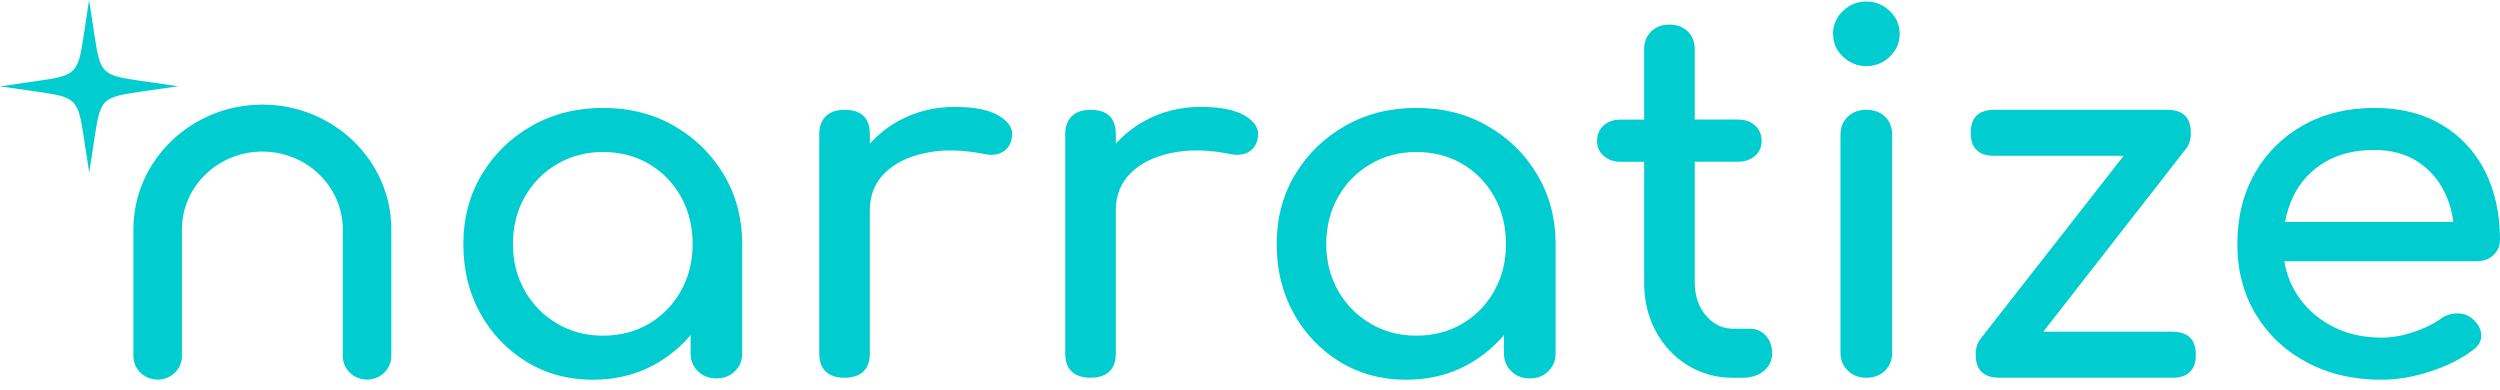 <?xml version="1.0" encoding="UTF-8"?>
<svg xmlns="http://www.w3.org/2000/svg" width="231" height="36" viewBox="0 0 231 36" fill="none">
  <g clip-path="url(#clip0_627_2)">
    <path d="M62.27 11.62C60.335 10.516 58.157 9.97 55.722 9.97C53.288 9.97 51.097 10.522 49.149 11.62C47.202 12.723 45.658 14.224 44.518 16.121C43.377 18.025 42.813 20.164 42.813 22.551C42.813 24.938 43.332 27.071 44.383 28.956C45.427 30.841 46.856 32.335 48.663 33.439C50.469 34.543 52.513 35.088 54.787 35.088C57.061 35.088 59.105 34.537 60.911 33.439C62.02 32.763 62.987 31.939 63.813 30.965V32.652C63.813 33.315 64.038 33.867 64.493 34.307C64.947 34.747 65.511 34.964 66.197 34.964C66.882 34.964 67.452 34.747 67.901 34.307C68.349 33.867 68.58 33.321 68.58 32.652V22.557C68.58 20.176 68.01 18.031 66.876 16.127C65.735 14.224 64.204 12.723 62.27 11.626V11.62ZM59.976 29.905C58.727 30.643 57.311 31.015 55.722 31.015C54.133 31.015 52.75 30.649 51.488 29.905C50.226 29.167 49.226 28.156 48.496 26.873C47.766 25.589 47.394 24.151 47.394 22.551C47.394 20.951 47.759 19.463 48.496 18.186C49.226 16.902 50.226 15.892 51.488 15.154C52.75 14.416 54.159 14.044 55.722 14.044C57.285 14.044 58.733 14.416 59.976 15.154C61.225 15.892 62.206 16.902 62.923 18.186C63.641 19.469 63.999 20.927 63.999 22.551C63.999 24.176 63.641 25.589 62.923 26.873C62.206 28.156 61.225 29.167 59.976 29.905Z" fill="#01CDD1"></path>
    <path d="M92.411 10.758C91.489 10.169 90.099 9.877 88.228 9.877C86.357 9.877 84.641 10.299 83.084 11.142C82.027 11.713 81.136 12.432 80.374 13.275V12.413C80.374 11.657 80.182 11.093 79.791 10.714C79.4 10.336 78.817 10.15 78.036 10.15C77.254 10.15 76.71 10.349 76.306 10.739C75.902 11.13 75.697 11.688 75.697 12.413V32.639C75.697 33.396 75.902 33.96 76.306 34.338C76.71 34.717 77.286 34.903 78.036 34.903C78.785 34.903 79.4 34.704 79.791 34.314C80.182 33.923 80.374 33.365 80.374 32.639V19.426C80.374 18.037 80.835 16.89 81.751 15.985C82.674 15.08 83.923 14.46 85.518 14.131C87.107 13.796 88.901 13.827 90.9 14.224C91.303 14.317 91.681 14.329 92.021 14.267C92.367 14.205 92.668 14.063 92.93 13.84C93.193 13.61 93.372 13.288 93.469 12.866C93.686 12.054 93.334 11.347 92.418 10.764L92.411 10.758Z" fill="#01CDD1"></path>
    <path d="M115.141 10.758C114.218 10.169 112.828 9.877 110.958 9.877C109.087 9.877 107.37 10.299 105.813 11.142C104.756 11.713 103.866 12.432 103.103 13.275V12.413C103.103 11.657 102.911 11.093 102.52 10.714C102.13 10.336 101.547 10.15 100.765 10.15C99.984 10.15 99.439 10.349 99.035 10.739C98.632 11.13 98.427 11.688 98.427 12.413V32.639C98.427 33.396 98.632 33.96 99.035 34.338C99.439 34.717 100.016 34.903 100.765 34.903C101.515 34.903 102.13 34.704 102.52 34.314C102.911 33.923 103.103 33.365 103.103 32.639V19.426C103.103 18.037 103.565 16.89 104.481 15.985C105.403 15.08 106.653 14.46 108.248 14.131C109.836 13.796 111.63 13.827 113.629 14.224C114.033 14.317 114.411 14.329 114.75 14.267C115.096 14.205 115.397 14.063 115.66 13.84C115.922 13.61 116.102 13.288 116.198 12.866C116.416 12.054 116.063 11.347 115.147 10.764L115.141 10.758Z" fill="#01CDD1"></path>
    <path d="M137.422 11.62C135.487 10.516 133.309 9.97 130.875 9.97C128.44 9.97 126.256 10.522 124.302 11.62C122.354 12.723 120.81 14.224 119.67 16.121C118.53 18.025 117.966 20.164 117.966 22.551C117.966 24.938 118.485 27.071 119.535 28.956C120.58 30.841 122.008 32.335 123.815 33.439C125.621 34.543 127.665 35.088 129.939 35.088C132.214 35.088 134.257 34.537 136.064 33.439C137.172 32.763 138.139 31.932 138.966 30.965V32.652C138.966 33.315 139.19 33.867 139.645 34.307C140.1 34.747 140.663 34.964 141.355 34.964C142.047 34.964 142.611 34.747 143.059 34.307C143.508 33.867 143.739 33.321 143.739 32.652V22.557C143.739 20.176 143.168 18.031 142.034 16.127C140.894 14.224 139.363 12.723 137.428 11.626L137.422 11.62ZM135.128 29.905C133.879 30.643 132.463 31.015 130.875 31.015C129.286 31.015 127.908 30.649 126.64 29.905C125.378 29.167 124.379 28.156 123.648 26.873C122.918 25.589 122.546 24.151 122.546 22.551C122.546 20.951 122.912 19.463 123.648 18.186C124.379 16.902 125.378 15.892 126.64 15.154C127.902 14.416 129.311 14.044 130.875 14.044C132.438 14.044 133.886 14.416 135.128 15.154C136.378 15.892 137.358 16.902 138.075 18.186C138.793 19.469 139.152 20.927 139.152 22.551C139.152 24.176 138.793 25.589 138.075 26.873C137.358 28.156 136.378 29.167 135.128 29.905Z" fill="#01CDD1"></path>
    <path d="M161.741 30.376H160.152C159.153 30.376 158.314 29.967 157.628 29.155C156.943 28.343 156.597 27.332 156.597 26.123V14.943H160.575C161.229 14.943 161.76 14.764 162.164 14.398C162.568 14.038 162.773 13.585 162.773 13.04C162.773 12.438 162.568 11.955 162.164 11.589C161.76 11.229 161.229 11.043 160.575 11.043H156.597V4.533C156.597 3.869 156.379 3.324 155.943 2.902C155.508 2.48 154.944 2.27 154.259 2.27C153.573 2.27 153.009 2.48 152.574 2.902C152.138 3.324 151.92 3.869 151.92 4.533V11.049H149.768C149.114 11.049 148.583 11.229 148.179 11.595C147.775 11.955 147.57 12.438 147.57 13.046C147.57 13.592 147.775 14.044 148.179 14.404C148.583 14.764 149.114 14.95 149.768 14.95H151.92V26.129C151.92 27.791 152.279 29.285 152.996 30.612C153.714 31.939 154.694 32.987 155.943 33.756C157.193 34.525 158.596 34.909 160.152 34.909H160.992C161.799 34.909 162.465 34.698 162.978 34.276C163.49 33.855 163.746 33.309 163.746 32.646C163.746 31.982 163.554 31.437 163.163 31.015C162.773 30.593 162.299 30.383 161.735 30.383L161.741 30.376Z" fill="#01CDD1"></path>
    <path d="M172.452 10.144C171.767 10.144 171.196 10.355 170.742 10.777C170.287 11.198 170.062 11.756 170.062 12.451V32.596C170.062 33.26 170.287 33.811 170.742 34.245C171.196 34.686 171.76 34.903 172.452 34.903C173.144 34.903 173.746 34.686 174.182 34.245C174.617 33.805 174.835 33.26 174.835 32.596V12.457C174.835 11.762 174.617 11.204 174.182 10.783C173.746 10.361 173.17 10.15 172.452 10.15V10.144Z" fill="#01CDD1"></path>
    <path d="M172.453 0.143C171.613 0.143 170.883 0.434 170.281 1.023C169.679 1.612 169.371 2.313 169.371 3.125C169.371 3.937 169.672 4.644 170.281 5.227C170.889 5.81 171.613 6.107 172.453 6.107C173.292 6.107 174.022 5.816 174.624 5.227C175.226 4.638 175.534 3.937 175.534 3.125C175.534 2.313 175.233 1.606 174.624 1.023C174.016 0.44 173.292 0.143 172.453 0.143Z" fill="#01CDD1"></path>
    <path d="M200.698 30.649H188.801L202.005 13.722C202.287 13.368 202.434 12.891 202.434 12.271C202.434 10.851 201.704 10.144 200.237 10.144H184.291C182.824 10.144 182.094 10.851 182.094 12.271C182.094 13.691 182.824 14.398 184.291 14.398H196.226L182.984 31.325C182.702 31.678 182.555 32.156 182.555 32.776C182.555 34.196 183.285 34.903 184.752 34.903H200.698C202.165 34.903 202.895 34.196 202.895 32.776C202.895 31.356 202.165 30.649 200.698 30.649Z" fill="#01CDD1"></path>
    <path d="M230.391 23.568C230.795 23.19 231 22.712 231 22.142C231 19.761 230.538 17.653 229.622 15.83C228.7 14.007 227.367 12.568 225.625 11.533C223.876 10.491 221.787 9.97 219.359 9.97C216.931 9.97 214.715 10.504 212.812 11.576C210.909 12.649 209.423 14.124 208.347 16.009C207.271 17.894 206.732 20.077 206.732 22.551C206.732 25.025 207.303 27.158 208.436 29.049C209.577 30.934 211.146 32.416 213.158 33.483C215.17 34.555 217.469 35.088 220.058 35.088C221.493 35.088 222.998 34.834 224.568 34.32C226.144 33.805 227.457 33.142 228.52 32.329C229.052 31.939 229.302 31.467 229.27 30.928C229.238 30.382 228.956 29.886 228.431 29.434C228.027 29.099 227.547 28.944 227.002 28.956C226.458 28.975 225.951 29.142 225.484 29.477C224.862 29.93 224.042 30.333 223.03 30.674C222.018 31.021 221.025 31.195 220.058 31.195C218.283 31.195 216.707 30.816 215.336 30.066C213.965 29.316 212.889 28.287 212.107 26.991C211.588 26.122 211.242 25.168 211.07 24.138H228.847C229.469 24.138 229.987 23.952 230.391 23.574V23.568ZM214.798 14.993C216.06 14.236 217.578 13.858 219.359 13.858C220.916 13.858 222.242 14.205 223.338 14.9C224.427 15.594 225.272 16.537 225.862 17.727C226.285 18.576 226.554 19.507 226.695 20.511H211.14C211.3 19.649 211.556 18.837 211.928 18.087C212.581 16.772 213.542 15.743 214.804 14.986L214.798 14.993Z" fill="#01CDD1"></path>
    <path d="M33.916 35.076C32.679 35.076 31.673 34.103 31.673 32.906V21.199C31.673 17.231 28.342 14.007 24.242 14.007C20.142 14.007 16.811 17.231 16.811 21.199V32.906C16.811 34.103 15.805 35.076 14.568 35.076C13.332 35.076 12.326 34.103 12.326 32.906V21.199C12.326 14.838 17.669 9.666 24.242 9.666C30.815 9.666 36.158 14.838 36.158 21.199V32.906C36.158 34.103 35.152 35.076 33.916 35.076Z" fill="#01CDD1"></path>
    <path d="M12.832 8.495L16.471 7.968L12.825 7.447C9.494 6.969 9.264 6.746 8.77 3.522L8.232 0L7.694 3.528C7.201 6.752 6.97 6.976 3.639 7.453L0 7.98L3.645 8.501C6.977 8.978 7.207 9.202 7.7 12.426L8.245 15.948L8.783 12.42C9.276 9.195 9.507 8.972 12.838 8.495H12.832Z" fill="#01CDD1"></path>
  </g>
  <defs>
    <clipPath id="clip0_627_2">
      <rect width="231" height="35.089" fill="white"></rect>
    </clipPath>
  </defs>
</svg>
